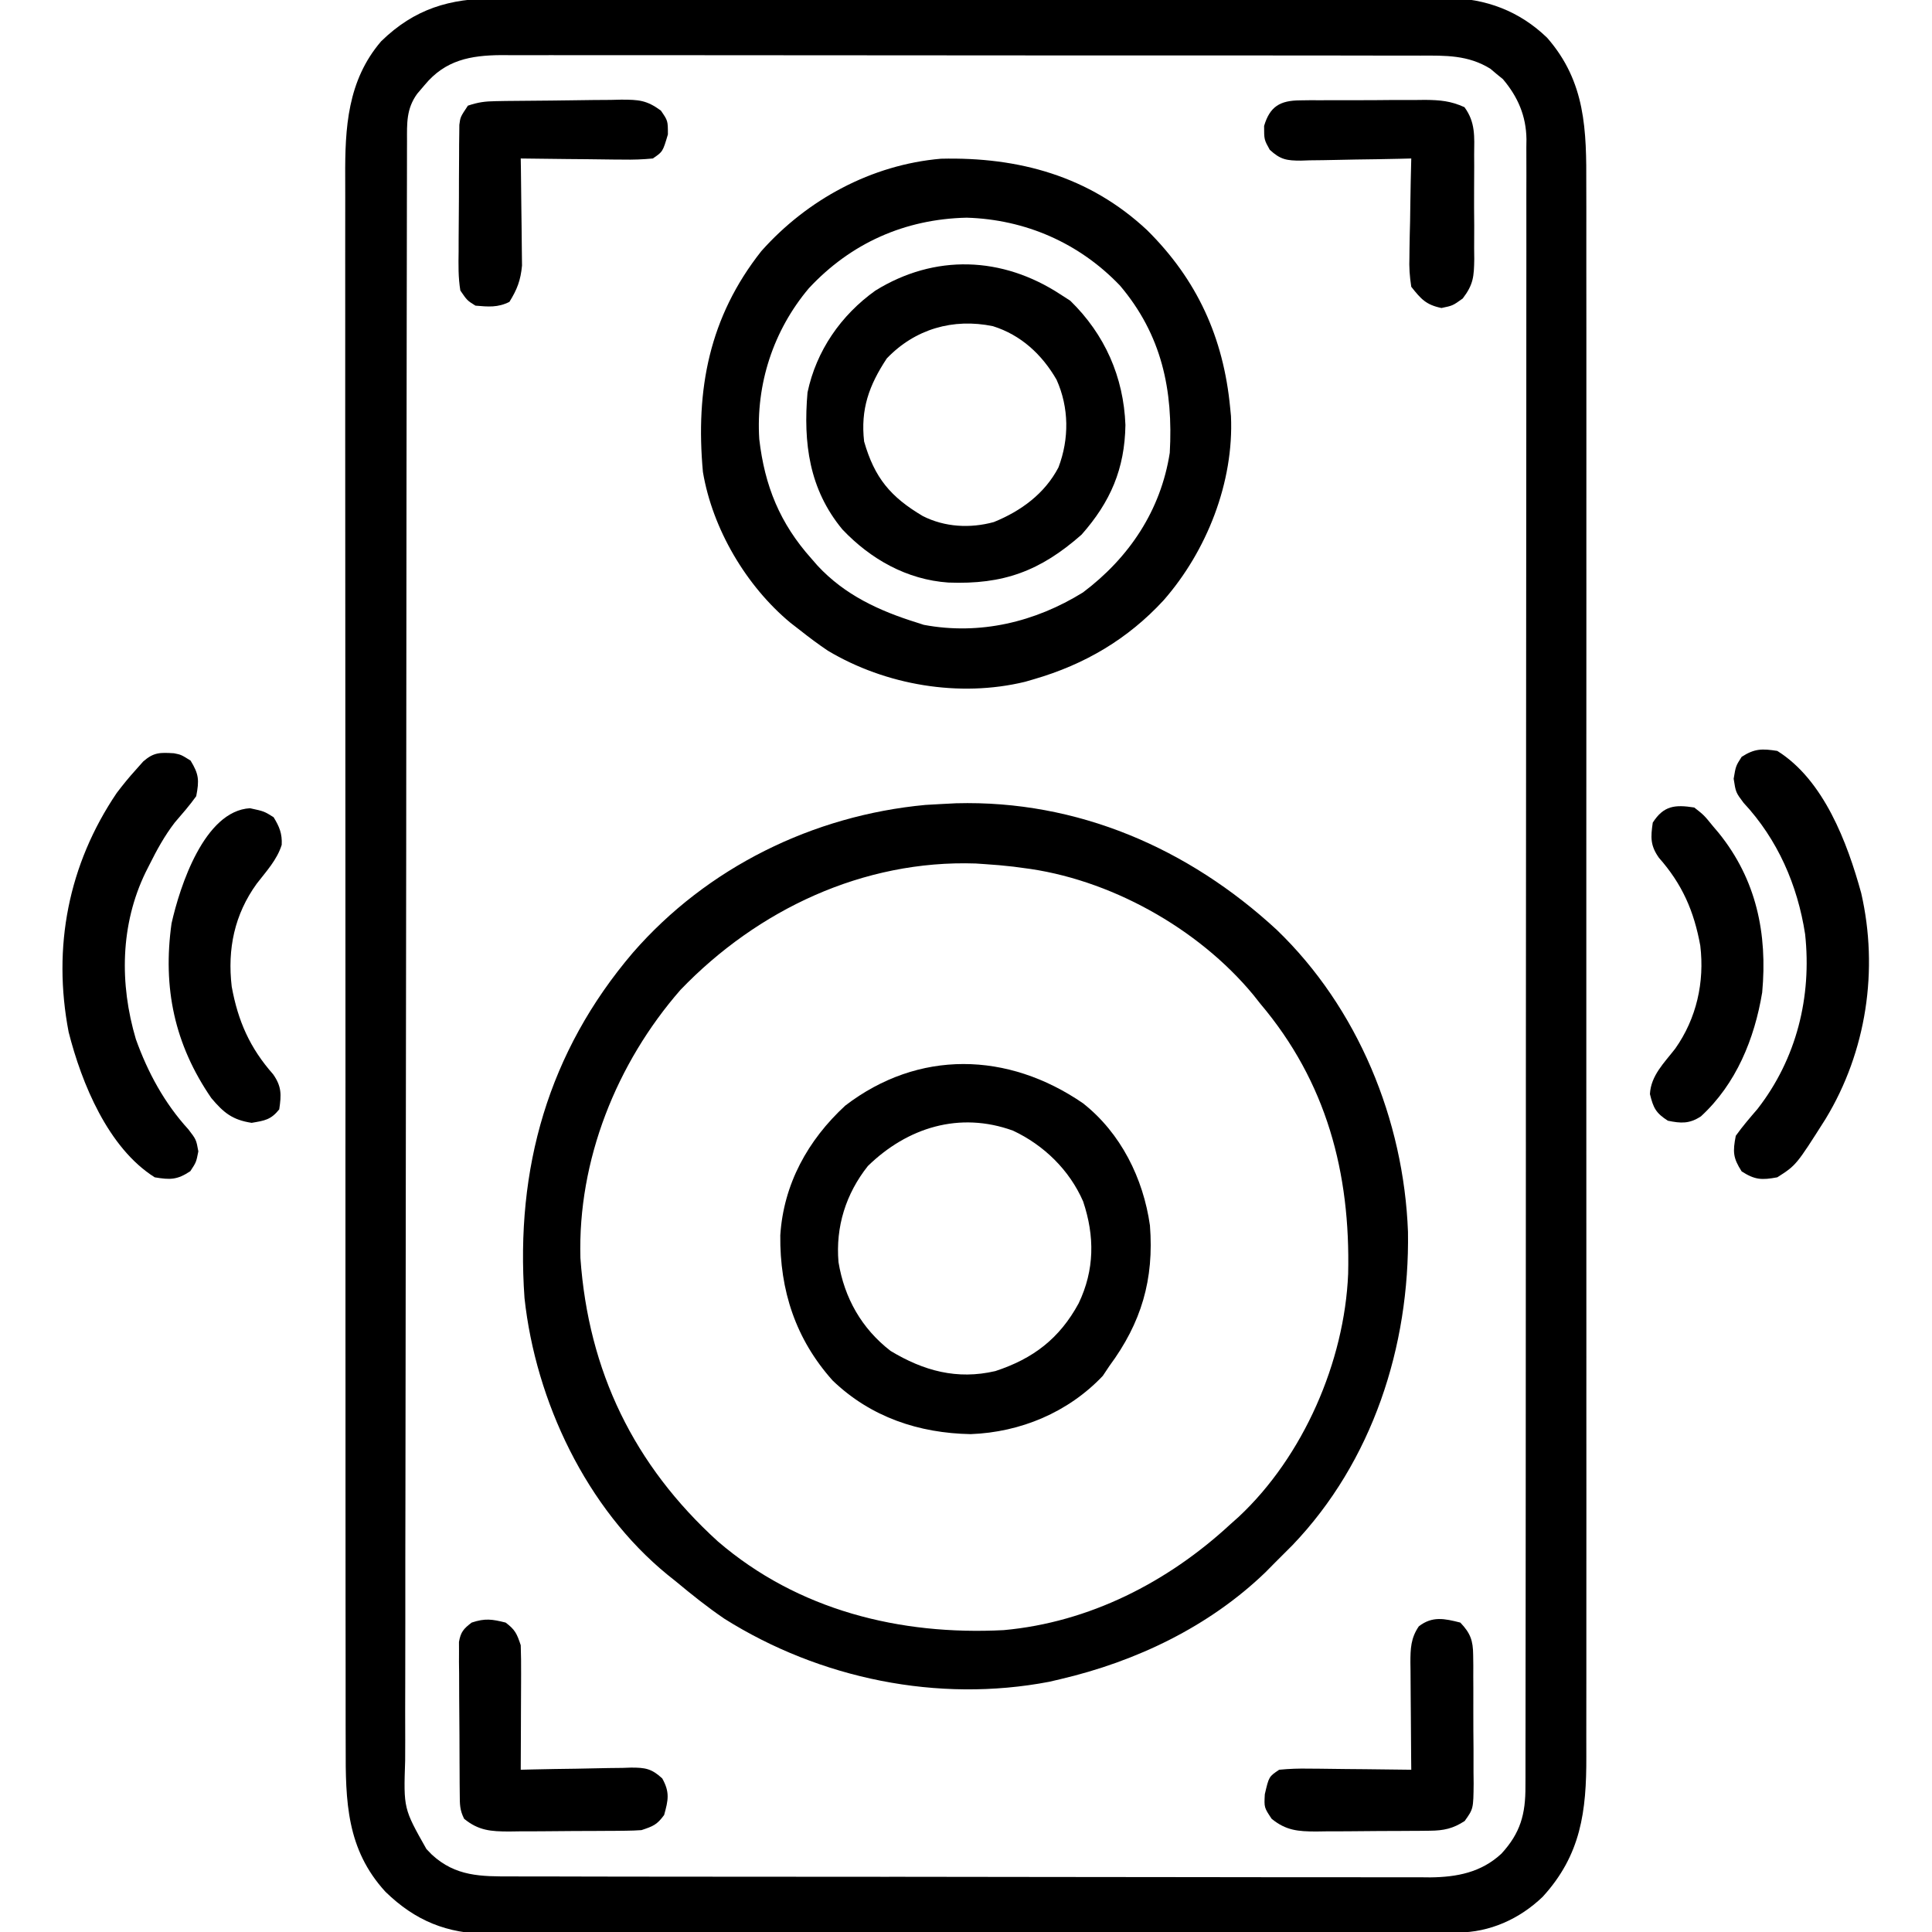 <?xml version="1.0" encoding="UTF-8"?>
<svg version="1.1" xmlns="http://www.w3.org/2000/svg" width="512" height="512">
<path d="M0 0 C1.111 -0.005 2.221 -0.011 3.365 -0.016 C7.076 -0.031 10.786 -0.023 14.497 -0.016 C17.162 -0.022 19.827 -0.029 22.492 -0.037 C28.972 -0.054 35.453 -0.055 41.934 -0.05 C47.203 -0.046 52.473 -0.047 57.742 -0.053 C58.493 -0.053 59.244 -0.054 60.018 -0.055 C61.543 -0.057 63.069 -0.058 64.595 -0.06 C78.892 -0.073 93.19 -0.068 107.488 -0.056 C120.556 -0.046 133.624 -0.059 146.692 -0.083 C160.123 -0.108 173.555 -0.117 186.987 -0.111 C194.522 -0.107 202.058 -0.109 209.593 -0.127 C216.008 -0.142 222.423 -0.142 228.838 -0.125 C232.109 -0.116 235.378 -0.116 238.649 -0.13 C242.201 -0.143 245.752 -0.131 249.304 -0.114 C250.328 -0.123 251.352 -0.133 252.406 -0.143 C262.524 -0.039 271.436 3.303 278.779 10.388 C289.029 22.099 289.22 34.889 289.16 49.727 C289.163 51.585 289.168 53.444 289.174 55.303 C289.187 60.389 289.181 65.476 289.171 70.562 C289.164 76.056 289.175 81.549 289.183 87.043 C289.197 97.796 289.194 108.55 289.185 119.303 C289.178 128.044 289.177 136.784 289.181 145.524 C289.181 146.768 289.181 148.013 289.182 149.295 C289.183 151.824 289.184 154.352 289.185 156.88 C289.193 179.905 289.185 202.929 289.169 225.954 C289.155 246.962 289.156 267.969 289.17 288.977 C289.186 312.594 289.193 336.212 289.183 359.829 C289.182 362.348 289.181 364.867 289.181 367.385 C289.18 368.625 289.18 369.864 289.179 371.14 C289.177 379.87 289.181 388.599 289.188 397.328 C289.196 407.967 289.194 418.605 289.178 429.244 C289.17 434.671 289.167 440.098 289.177 445.525 C289.186 450.495 289.181 455.464 289.165 460.434 C289.162 462.23 289.163 464.026 289.171 465.822 C289.225 480.395 287.759 491.975 277.592 503.075 C271.465 508.946 263.584 512.503 255.101 512.522 C254.159 512.526 253.218 512.531 252.247 512.535 C251.216 512.535 250.184 512.535 249.122 512.535 C248.024 512.539 246.925 512.542 245.794 512.546 C242.101 512.557 238.408 512.561 234.714 512.565 C232.072 512.571 229.429 512.578 226.786 512.585 C218.845 512.604 210.905 512.614 202.964 512.623 C199.222 512.628 195.481 512.633 191.739 512.638 C179.296 512.655 166.853 512.67 154.41 512.677 C151.181 512.679 147.953 512.681 144.725 512.683 C143.923 512.683 143.12 512.684 142.294 512.684 C129.304 512.693 116.314 512.718 103.324 512.75 C89.979 512.784 76.635 512.802 63.29 512.805 C55.801 512.807 48.312 512.816 40.823 512.841 C34.443 512.863 28.063 512.871 21.684 512.861 C18.432 512.857 15.18 512.861 11.928 512.878 C8.393 512.896 4.86 512.889 1.325 512.875 C0.309 512.886 -0.706 512.897 -1.753 512.909 C-12.808 512.81 -21.149 509.429 -29.061 501.743 C-39.398 490.471 -39.662 477.761 -39.609 463.189 C-39.613 461.333 -39.618 459.478 -39.625 457.622 C-39.639 452.539 -39.635 447.456 -39.628 442.373 C-39.623 436.885 -39.636 431.397 -39.646 425.909 C-39.663 415.163 -39.664 404.417 -39.659 393.671 C-39.655 384.935 -39.656 376.199 -39.661 367.463 C-39.662 366.219 -39.663 364.976 -39.664 363.694 C-39.665 361.167 -39.667 358.64 -39.668 356.113 C-39.678 339.15 -39.682 322.186 -39.675 305.222 C-39.674 304.559 -39.674 303.896 -39.674 303.213 C-39.671 297.829 -39.669 292.446 -39.666 287.062 C-39.656 266.068 -39.664 245.074 -39.687 224.08 C-39.714 200.476 -39.726 176.873 -39.719 153.269 C-39.716 140.778 -39.718 128.286 -39.736 115.795 C-39.75 105.16 -39.751 94.526 -39.733 83.892 C-39.725 78.468 -39.723 73.045 -39.738 67.622 C-39.752 62.652 -39.747 57.682 -39.728 52.712 C-39.724 50.919 -39.727 49.127 -39.737 47.334 C-39.808 34.266 -39.143 21.73 -30.205 11.321 C-21.394 2.736 -12.015 -0.07 0 0 Z M-18.658 22.888 C-19.317 23.661 -19.976 24.435 -20.655 25.231 C-23.563 29.235 -23.366 33.054 -23.358 37.794 C-23.361 38.558 -23.363 39.322 -23.366 40.109 C-23.374 42.691 -23.374 45.273 -23.375 47.854 C-23.379 49.716 -23.383 51.577 -23.388 53.438 C-23.4 58.569 -23.406 63.701 -23.41 68.832 C-23.416 74.36 -23.428 79.888 -23.439 85.415 C-23.463 98.773 -23.478 112.13 -23.491 125.488 C-23.494 129.259 -23.498 133.03 -23.502 136.801 C-23.528 160.207 -23.55 183.614 -23.562 207.02 C-23.565 212.443 -23.568 217.867 -23.571 223.29 C-23.571 223.964 -23.572 224.637 -23.572 225.332 C-23.584 247.178 -23.615 269.025 -23.657 290.872 C-23.701 313.966 -23.727 337.06 -23.732 360.154 C-23.735 372.744 -23.747 385.335 -23.78 397.925 C-23.808 408.646 -23.819 419.366 -23.808 430.087 C-23.803 435.558 -23.806 441.029 -23.83 446.501 C-23.853 451.509 -23.852 456.517 -23.833 461.525 C-23.83 463.338 -23.836 465.15 -23.851 466.962 C-24.272 479.673 -24.272 479.673 -18.221 490.388 C-17.745 490.881 -17.269 491.375 -16.778 491.883 C-10.47 497.706 -3.707 497.68 4.387 497.655 C5.455 497.66 6.524 497.664 7.625 497.669 C11.206 497.681 14.787 497.68 18.368 497.678 C20.936 497.684 23.503 497.691 26.071 497.699 C32.321 497.715 38.572 497.721 44.823 497.722 C49.905 497.723 54.987 497.727 60.07 497.733 C74.487 497.751 88.904 497.76 103.322 497.759 C104.099 497.758 104.875 497.758 105.676 497.758 C106.454 497.758 107.231 497.758 108.033 497.758 C120.636 497.757 133.239 497.776 145.843 497.805 C158.792 497.833 171.741 497.847 184.69 497.845 C191.956 497.845 199.223 497.85 206.49 497.872 C213.324 497.892 220.159 497.891 226.994 497.877 C229.501 497.875 232.008 497.879 234.515 497.891 C237.94 497.907 241.365 497.898 244.791 497.882 C246.274 497.898 246.274 497.898 247.788 497.913 C254.877 497.843 261.317 496.602 266.664 491.638 C271.704 486.16 273.079 481.16 273.036 473.767 C273.042 472.622 273.042 472.622 273.047 471.454 C273.056 468.888 273.051 466.323 273.047 463.757 C273.05 461.902 273.055 460.047 273.06 458.192 C273.072 453.088 273.072 447.984 273.07 442.88 C273.069 437.378 273.08 431.877 273.09 426.375 C273.107 415.593 273.112 404.811 273.113 394.03 C273.114 385.267 273.118 376.505 273.125 367.743 C273.139 346.953 273.152 326.163 273.151 305.373 C273.151 304.708 273.151 304.043 273.151 303.358 C273.15 299.988 273.15 296.618 273.15 293.247 C273.15 292.578 273.15 291.909 273.15 291.219 C273.15 289.865 273.15 288.512 273.15 287.158 C273.148 266.098 273.163 245.038 273.191 223.977 C273.221 200.319 273.239 176.66 273.237 153.002 C273.236 140.474 273.242 127.947 273.263 115.419 C273.281 104.753 273.286 94.087 273.272 83.422 C273.266 77.979 273.266 72.536 273.283 67.093 C273.299 62.111 273.296 57.129 273.278 52.146 C273.275 50.344 273.279 48.541 273.29 46.738 C273.304 44.287 273.294 41.837 273.277 39.386 C273.287 38.686 273.297 37.987 273.307 37.266 C273.218 31.085 271.022 26.041 267.068 21.364 C266.519 20.918 265.97 20.472 265.404 20.013 C264.86 19.551 264.316 19.09 263.756 18.614 C257.844 14.946 251.885 15.101 245.165 15.127 C244.095 15.123 243.026 15.119 241.924 15.115 C238.341 15.105 234.758 15.109 231.174 15.113 C228.605 15.109 226.036 15.103 223.467 15.098 C217.212 15.085 210.958 15.083 204.704 15.085 C199.619 15.087 194.534 15.085 189.45 15.081 C188.726 15.081 188.002 15.08 187.256 15.079 C185.785 15.078 184.314 15.077 182.843 15.076 C169.052 15.065 155.261 15.067 141.47 15.073 C128.859 15.078 116.249 15.067 103.638 15.048 C90.684 15.029 77.729 15.02 64.774 15.024 C57.504 15.026 50.233 15.024 42.963 15.009 C36.126 14.996 29.289 14.999 22.451 15.012 C19.942 15.014 17.433 15.011 14.924 15.003 C11.498 14.993 8.073 15.001 4.647 15.013 C3.655 15.006 2.663 14.999 1.641 14.991 C-6.523 15.055 -13.191 16.287 -18.658 22.888 Z " fill="#000000" transform="translate(131.221,-0.388)"/>
<path d="M0 0 C32.172 -0.868 61.588 11.93 84.967 33.526 C106.477 54.215 118.647 83.932 119.758 113.562 C120.232 143.91 110.353 174.458 89.153 196.608 C87.658 198.127 86.146 199.628 84.629 201.125 C83.32 202.45 83.32 202.45 81.984 203.801 C67.046 218.202 47.708 227.43 27.629 232.125 C26.666 232.351 25.703 232.576 24.711 232.809 C-4.787 238.459 -36.076 232.022 -61.371 216.125 C-65.909 213.039 -70.157 209.635 -74.371 206.125 C-75.067 205.569 -75.763 205.014 -76.48 204.441 C-97.984 186.886 -111.416 158.423 -114.371 131.125 C-116.81 96.774 -108.1 65.941 -85.675 39.624 C-66.003 17.012 -37.921 3.216 -8.121 0.438 C-5.415 0.267 -2.708 0.143 0 0 Z M-73.035 49.449 C-89.988 68.868 -100.289 94.601 -99.555 120.531 C-97.429 150.555 -85.384 175.384 -63.126 195.616 C-41.916 213.857 -14.881 220.554 12.629 219.125 C35.325 217.067 56.116 206.399 72.629 191.125 C73.752 190.123 73.752 190.123 74.898 189.102 C92.026 173.089 102.94 147.969 103.902 124.711 C104.528 97.922 98.171 73.865 80.629 53.125 C79.712 51.967 79.712 51.967 78.777 50.785 C64.119 33.039 40.503 19.912 17.629 17.125 C16.827 17.017 16.025 16.908 15.199 16.797 C12.676 16.498 10.164 16.289 7.629 16.125 C6.438 16.044 6.438 16.044 5.223 15.961 C-24.608 14.948 -52.63 28.219 -73.035 49.449 Z " fill="#000000" transform="translate(253.371,212.875)"/>
<path d="M0 0 C13.235 13.106 20.221 28.418 22 47 C22.072 47.742 22.144 48.485 22.219 49.25 C23.017 66.805 15.807 85.017 4.375 98.074 C-5.102 108.363 -16.533 115.094 -30 119 C-31.158 119.336 -31.158 119.336 -32.34 119.68 C-49.769 123.914 -69.319 120.571 -84.617 111.438 C-87.169 109.72 -89.588 107.909 -92 106 C-92.834 105.354 -93.668 104.708 -94.527 104.043 C-106.248 94.309 -115.183 79.176 -117.719 64.082 C-119.714 42.214 -116.05 23.03 -102.25 5.562 C-90.087 -8.123 -73.028 -17.355 -54.633 -18.938 C-34.049 -19.426 -15.316 -14.331 0 0 Z M-89.65 15.398 C-99.086 26.595 -103.709 40.831 -102.785 55.387 C-101.355 67.769 -97.313 77.7 -89 87 C-88.455 87.626 -87.909 88.253 -87.348 88.898 C-80.121 96.686 -71.017 100.88 -61 104 C-60.401 104.195 -59.801 104.389 -59.184 104.59 C-44.351 107.376 -29.681 103.857 -17 96 C-4.76 86.784 3.616 74.292 6 59 C6.937 42.379 3.89 27.767 -7.188 14.688 C-17.992 3.374 -32.281 -2.842 -47.812 -3.312 C-64.178 -2.956 -78.522 3.428 -89.65 15.398 Z " fill="#000000" transform="translate(304,61)"/>
<path d="M0 0 C10.043 7.896 15.991 19.932 17.75 32.387 C18.872 46.708 15.474 58.18 7.004 69.629 C6.426 70.495 5.849 71.361 5.254 72.254 C-3.904 81.92 -16.534 87.196 -29.75 87.688 C-43.492 87.439 -56.251 83.183 -66.328 73.492 C-76.162 62.507 -80.36 49.571 -80.211 35.004 C-79.345 21.406 -72.899 9.766 -62.996 0.629 C-43.609 -14.233 -19.929 -13.689 0 0 Z M-56.996 16.629 C-62.834 23.99 -65.582 32.731 -64.785 42.113 C-63.219 51.628 -58.656 59.696 -50.996 65.629 C-42.241 70.917 -33.373 73.351 -23.219 70.98 C-13.172 67.683 -6.217 62.358 -1.148 53.035 C3.092 44.18 3.139 35.242 0.043 26.012 C-3.59 17.681 -10.378 11.083 -18.559 7.254 C-32.719 2.124 -46.513 6.415 -56.996 16.629 Z " fill="#000000" transform="translate(286.996,292.371)"/>
<path d="M0 0 C0.866 0.557 1.732 1.114 2.625 1.688 C11.805 10.626 16.766 21.914 17.25 34.625 C17.075 46.283 13.255 55.053 5.625 63.688 C-5.328 73.336 -15.076 76.949 -29.684 76.383 C-40.648 75.625 -50.251 70.215 -57.75 62.312 C-66.591 51.642 -68.147 39.352 -67 26 C-64.673 14.95 -58.141 5.523 -49 -1 C-33.265 -10.725 -15.423 -10.091 0 0 Z M-46 17 C-50.695 24.119 -52.974 30.436 -52 39 C-49.24 48.638 -44.99 53.707 -36.438 58.766 C-30.626 61.708 -23.901 62.067 -17.629 60.352 C-10.442 57.437 -4.143 52.841 -0.5 45.875 C2.377 38.301 2.321 30.021 -1 22.625 C-4.854 15.949 -10.436 10.762 -17.875 8.438 C-28.394 6.272 -38.516 9.168 -46 17 Z " fill="#000000" transform="translate(281,78)"/>
<path d="M0 0 C1.906 0.379 1.906 0.379 4.406 1.941 C6.633 5.56 6.722 7.163 5.906 11.379 C4.143 13.838 2.185 16.074 0.211 18.367 C-2.493 21.901 -4.49 25.531 -6.469 29.504 C-6.802 30.161 -7.135 30.817 -7.479 31.494 C-14.233 45.379 -14.436 61.104 -10.09 75.766 C-6.922 84.601 -2.514 92.739 3.844 99.691 C5.906 102.379 5.906 102.379 6.469 105.504 C5.906 108.379 5.906 108.379 4.344 110.754 C0.871 113.069 -0.987 113.075 -5.094 112.379 C-17.448 104.6 -24.47 87.434 -27.906 73.879 C-32.226 51.36 -27.992 29.496 -15.16 10.52 C-13.539 8.386 -11.9 6.357 -10.094 4.379 C-9.449 3.652 -8.805 2.925 -8.141 2.176 C-5.319 -0.301 -3.613 -0.209 0 0 Z " fill="#000000" transform="translate(46.094,199.621)"/>
<path d="M0 0 C12.341 7.713 18.565 24.333 22.238 37.676 C26.895 57.996 23.634 79.696 12.791 97.536 C5.022 109.788 5.022 109.788 0 113 C-4.107 113.766 -5.924 113.69 -9.438 111.438 C-11.748 107.833 -11.821 106.244 -11 102 C-9.217 99.489 -7.24 97.208 -5.234 94.871 C5.114 81.573 9.167 65.149 7.375 48.562 C5.368 35.549 0.099 23.452 -8.938 13.75 C-11 11 -11 11 -11.562 7.375 C-11 4 -11 4 -9.438 1.562 C-6.001 -0.641 -4.016 -0.623 0 0 Z " fill="#000000" transform="translate(471,199)"/>
<path d="M0 0 C2.527 1.917 2.972 2.915 4 6 C4.085 8.514 4.116 10.999 4.098 13.512 C4.096 14.24 4.095 14.968 4.093 15.718 C4.088 18.042 4.075 20.364 4.062 22.688 C4.057 24.264 4.053 25.84 4.049 27.416 C4.038 31.277 4.021 35.139 4 39 C5.559 38.961 5.559 38.961 7.149 38.921 C11.011 38.83 14.872 38.773 18.734 38.725 C20.404 38.7 22.075 38.666 23.745 38.623 C26.148 38.562 28.549 38.534 30.953 38.512 C32.071 38.473 32.071 38.473 33.211 38.434 C37.019 38.431 38.66 38.688 41.507 41.304 C43.541 44.976 43.107 47.014 42 51 C40.105 53.585 39.112 53.963 36 55 C34.63 55.1 33.257 55.148 31.883 55.161 C31.059 55.171 30.234 55.18 29.385 55.19 C28.054 55.197 28.054 55.197 26.695 55.203 C25.779 55.209 24.863 55.215 23.919 55.22 C21.981 55.23 20.042 55.236 18.104 55.24 C15.143 55.25 12.183 55.281 9.223 55.312 C7.339 55.319 5.454 55.324 3.57 55.328 C2.245 55.347 2.245 55.347 0.893 55.366 C-3.884 55.348 -7.141 55.152 -11 52 C-12.187 49.627 -12.139 48.154 -12.161 45.506 C-12.171 44.575 -12.18 43.644 -12.19 42.684 C-12.194 41.676 -12.199 40.668 -12.203 39.629 C-12.209 38.596 -12.215 37.562 -12.22 36.498 C-12.23 34.31 -12.236 32.122 -12.24 29.933 C-12.25 26.58 -12.281 23.227 -12.312 19.873 C-12.319 17.75 -12.324 15.627 -12.328 13.504 C-12.34 12.498 -12.353 11.491 -12.366 10.454 C-12.361 9.053 -12.361 9.053 -12.356 7.623 C-12.36 6.801 -12.364 5.979 -12.367 5.132 C-11.908 2.469 -11.125 1.625 -9 0 C-5.45 -1.183 -3.6 -0.9 0 0 Z " fill="#000000" transform="translate(134,430)"/>
<path d="M0 0 C2.684 2.806 3.378 4.773 3.404 8.613 C3.417 9.521 3.429 10.429 3.442 11.364 C3.44 12.337 3.437 13.31 3.434 14.312 C3.439 15.318 3.444 16.324 3.449 17.361 C3.456 19.486 3.455 21.61 3.446 23.735 C3.438 26.988 3.466 30.239 3.498 33.492 C3.5 35.557 3.499 37.622 3.496 39.688 C3.513 41.147 3.513 41.147 3.53 42.636 C3.461 49.355 3.461 49.355 1.156 52.582 C-1.921 54.606 -4.425 55.126 -8.025 55.161 C-8.829 55.171 -9.634 55.18 -10.463 55.19 C-11.328 55.194 -12.194 55.199 -13.086 55.203 C-14.427 55.212 -14.427 55.212 -15.795 55.22 C-17.686 55.23 -19.577 55.236 -21.469 55.24 C-24.357 55.25 -27.245 55.281 -30.133 55.312 C-31.971 55.319 -33.81 55.324 -35.648 55.328 C-36.51 55.34 -37.372 55.353 -38.259 55.366 C-42.992 55.348 -46.184 55.118 -50 52 C-52 49 -52 49 -51.812 45.5 C-50.726 40.821 -50.726 40.821 -48 39 C-45.271 38.738 -42.775 38.651 -40.051 38.707 C-39.278 38.711 -38.506 38.716 -37.71 38.72 C-35.243 38.737 -32.778 38.774 -30.312 38.812 C-28.64 38.828 -26.967 38.841 -25.295 38.854 C-21.196 38.887 -17.098 38.938 -13 39 C-13.016 37.486 -13.016 37.486 -13.032 35.942 C-13.068 32.193 -13.091 28.443 -13.11 24.693 C-13.12 23.072 -13.134 21.45 -13.151 19.828 C-13.175 17.495 -13.186 15.162 -13.195 12.828 C-13.206 12.105 -13.216 11.382 -13.227 10.637 C-13.227 6.934 -13.13 4.104 -11 1 C-7.44 -1.769 -4.195 -1.068 0 0 Z " fill="#000000" transform="translate(387,430)"/>
<path d="M0 0 C1.327 -0.024 1.327 -0.024 2.681 -0.049 C6.716 -0.093 10.75 -0.134 14.786 -0.157 C16.914 -0.174 19.042 -0.201 21.169 -0.239 C24.24 -0.294 27.31 -0.316 30.381 -0.331 C31.33 -0.353 32.28 -0.376 33.257 -0.399 C37.85 -0.385 39.951 -0.29 43.747 2.499 C45.608 5.193 45.608 5.193 45.608 8.818 C44.248 13.409 44.248 13.409 41.608 15.193 C38.879 15.454 36.383 15.542 33.659 15.486 C32.886 15.482 32.113 15.477 31.317 15.473 C28.851 15.456 26.386 15.419 23.92 15.38 C22.248 15.365 20.575 15.352 18.903 15.339 C14.804 15.306 10.706 15.255 6.608 15.193 C6.624 16.131 6.639 17.069 6.656 18.035 C6.707 21.535 6.744 25.035 6.773 28.535 C6.788 30.046 6.808 31.557 6.834 33.068 C6.871 35.248 6.888 37.427 6.901 39.607 C6.917 40.916 6.932 42.225 6.948 43.574 C6.581 47.476 5.665 49.879 3.608 53.193 C0.516 54.739 -1.986 54.486 -5.392 54.193 C-7.59 52.82 -7.59 52.82 -9.392 50.193 C-9.973 46.744 -9.904 43.335 -9.853 39.845 C-9.852 38.837 -9.851 37.829 -9.85 36.79 C-9.844 34.661 -9.828 32.532 -9.804 30.403 C-9.767 27.139 -9.763 23.877 -9.763 20.613 C-9.753 18.544 -9.742 16.476 -9.728 14.408 C-9.726 13.43 -9.724 12.451 -9.721 11.444 C-9.709 10.536 -9.696 9.628 -9.683 8.693 C-9.675 7.894 -9.667 7.096 -9.66 6.273 C-9.392 4.193 -9.392 4.193 -7.392 1.193 C-4.621 0.269 -2.868 0.047 0 0 Z " fill="#000000" transform="translate(131.392,26.807)"/>
<path d="M0 0 C0.884 -0.013 1.769 -0.025 2.68 -0.038 C3.628 -0.036 4.576 -0.033 5.553 -0.03 C7.025 -0.037 7.025 -0.037 8.527 -0.045 C10.6 -0.052 12.674 -0.051 14.748 -0.042 C17.917 -0.033 21.085 -0.062 24.254 -0.094 C26.27 -0.096 28.287 -0.095 30.303 -0.092 C31.722 -0.109 31.722 -0.109 33.17 -0.126 C37.144 -0.084 39.939 0.153 43.59 1.806 C46.537 5.826 46.21 9.597 46.158 14.463 C46.163 15.444 46.168 16.425 46.173 17.436 C46.176 19.51 46.167 21.584 46.146 23.657 C46.12 26.827 46.146 29.994 46.178 33.164 C46.175 35.18 46.168 37.196 46.158 39.213 C46.169 40.159 46.179 41.105 46.189 42.079 C46.108 46.666 45.988 48.754 43.14 52.502 C40.494 54.404 40.494 54.404 37.494 55.029 C33.401 54.176 32.078 52.664 29.494 49.404 C29.055 46.548 28.904 44.314 29.006 41.478 C29.013 40.731 29.02 39.983 29.028 39.213 C29.055 36.838 29.118 34.466 29.182 32.092 C29.207 30.476 29.23 28.861 29.25 27.246 C29.305 23.298 29.391 19.351 29.494 15.404 C27.935 15.443 27.935 15.443 26.345 15.483 C22.484 15.574 18.623 15.631 14.76 15.679 C13.09 15.704 11.42 15.738 9.75 15.781 C7.347 15.842 4.945 15.87 2.541 15.892 C1.796 15.918 1.051 15.944 0.284 15.971 C-3.524 15.973 -5.164 15.718 -8.009 13.1 C-9.506 10.404 -9.506 10.404 -9.506 6.779 C-7.977 1.621 -5.274 0.037 0 0 Z " fill="#000000" transform="translate(344.506,26.596)"/>
<path d="M0 0 C3.75 0.812 3.75 0.812 6.25 2.375 C7.791 4.878 8.559 6.734 8.406 9.703 C7.169 13.68 4.307 16.727 1.793 19.988 C-4.125 28.169 -6.013 37.32 -4.844 47.27 C-3.181 56.405 -0.03 63.535 6.125 70.5 C8.413 73.756 8.325 75.932 7.75 79.812 C5.525 82.571 3.926 82.783 0.438 83.375 C-4.654 82.598 -6.971 80.708 -10.25 76.812 C-20.007 62.6 -23.18 47.587 -20.789 30.523 C-18.593 20.732 -12.102 0.697 0 0 Z " fill="#000000" transform="translate(66.25,214.188)"/>
<path d="M0 0 C2.562 2 2.562 2 5 5 C5.483 5.57 5.967 6.14 6.465 6.727 C16.469 19.098 19.426 33.44 18 49 C15.968 61.29 11.099 73.266 1.762 81.848 C-1.288 83.843 -3.521 83.722 -7 83 C-10.191 80.955 -10.851 79.608 -11.75 75.938 C-11.498 71.01 -7.936 67.638 -5.043 63.895 C0.609 55.887 2.752 46.273 1.594 36.613 C-0.072 27.444 -3.196 20.304 -9.375 13.312 C-11.673 10.043 -11.567 7.901 -11 4 C-8.116 -0.5 -5.115 -0.808 0 0 Z " fill="#000000" transform="translate(449,214)"/>
</svg>
